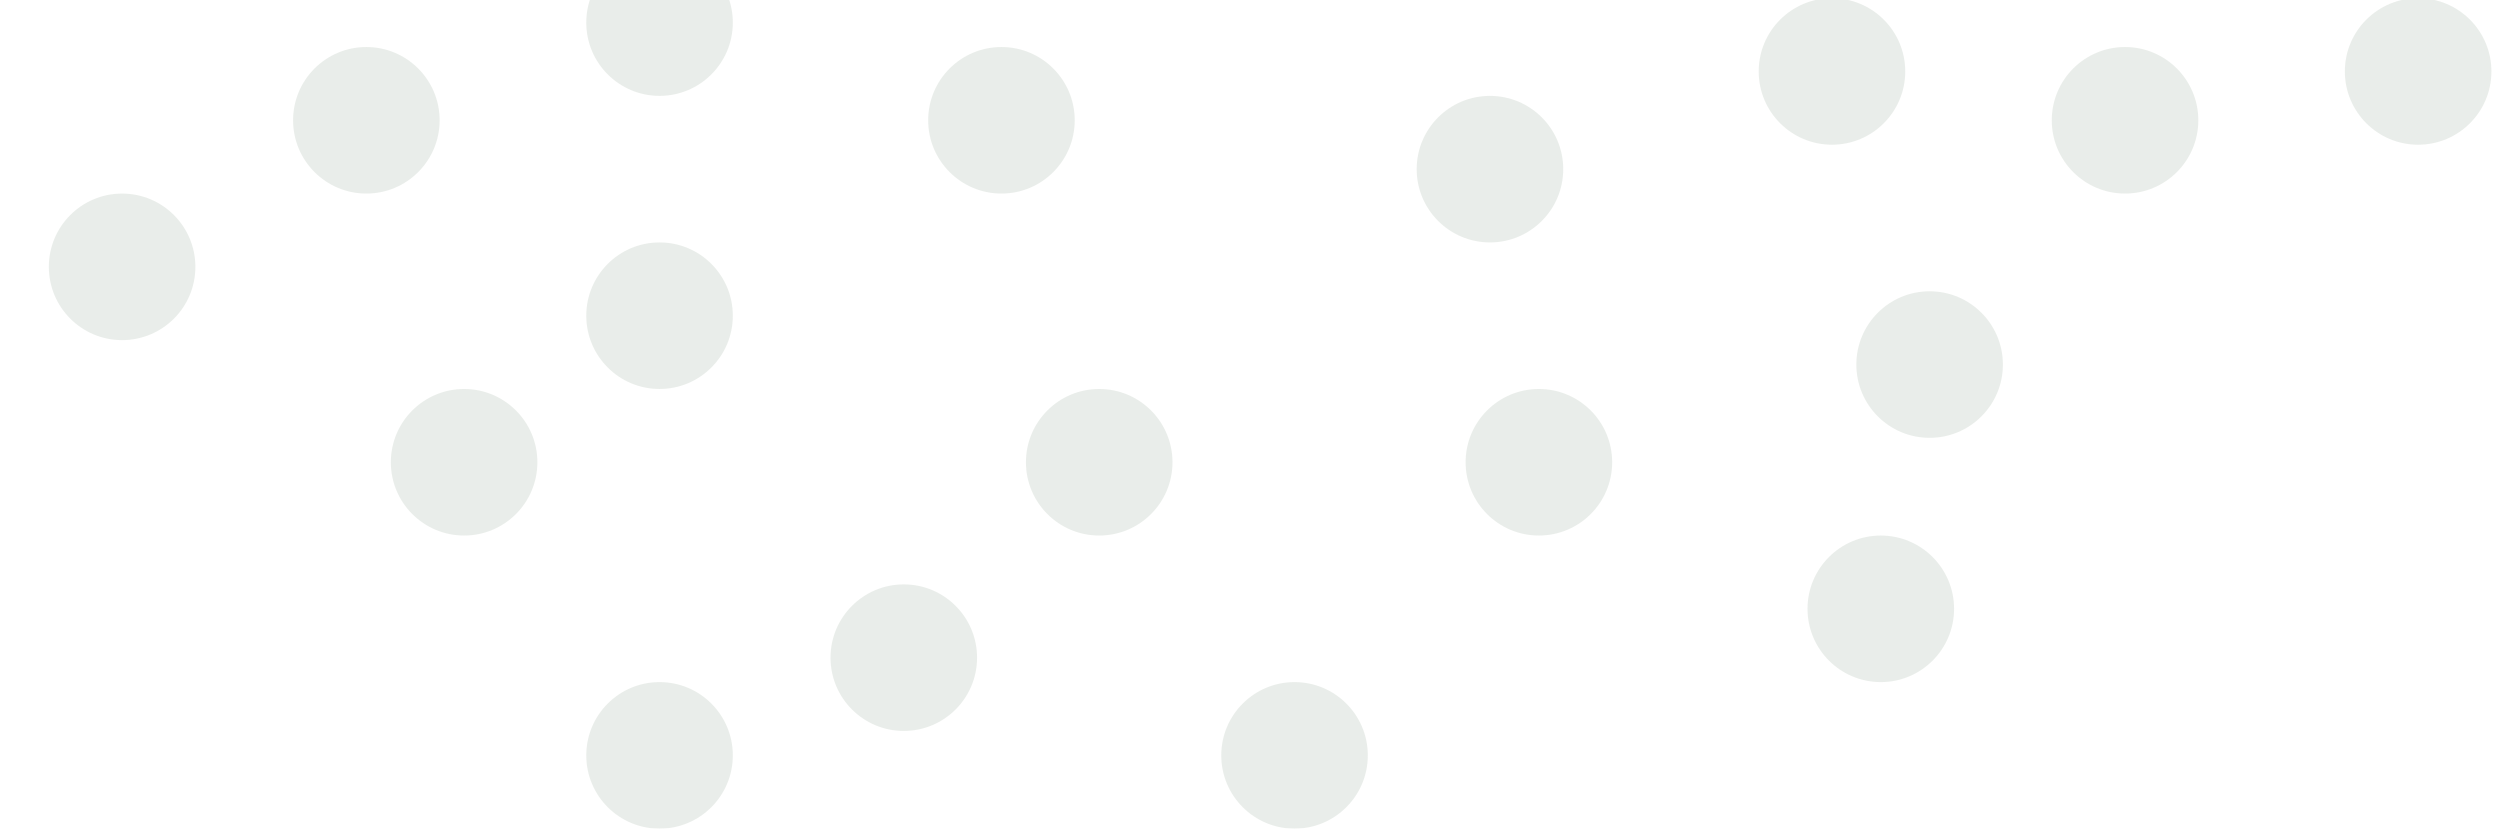 <?xml version="1.0" encoding="UTF-8"?>
<svg xmlns="http://www.w3.org/2000/svg" width="178" height="59" viewBox="0 0 178 59" fill="none">
  <g opacity="0.1">
    <circle cx="46.96" cy="53.783" r="5.217" fill="#214A25"></circle>
    <circle cx="64.35" cy="46.826" r="5.217" fill="#214A25"></circle>
    <circle cx="92.171" cy="53.783" r="5.217" fill="#214A25"></circle>
    <circle cx="78.264" cy="32.913" r="5.217" fill="#214A25"></circle>
    <circle cx="46.96" cy="22.478" r="5.217" fill="#214A25"></circle>
    <circle cx="33.045" cy="32.913" r="5.217" fill="#214A25"></circle>
    <circle cx="8.694" cy="19" r="5.217" fill="#214A25"></circle>
    <circle cx="26.085" cy="8.565" r="5.217" fill="#214A25"></circle>
    <circle cx="46.96" cy="1.609" r="5.217" fill="#214A25"></circle>
    <circle cx="71.303" cy="8.565" r="5.217" fill="#214A25"></circle>
    <circle cx="106.085" cy="12.044" r="5.217" fill="#214A25"></circle>
    <circle cx="109.569" cy="32.913" r="5.217" fill="#214A25"></circle>
    <circle cx="137.389" cy="25.957" r="5.217" fill="#214A25"></circle>
    <circle cx="133.913" cy="43.348" r="5.217" fill="#214A25"></circle>
    <circle cx="130.436" cy="5.087" r="5.217" fill="#214A25"></circle>
    <circle cx="151.303" cy="8.565" r="5.217" fill="#214A25"></circle>
    <circle cx="172.171" cy="5.087" r="5.217" fill="#214A25"></circle>
  </g>
</svg>
